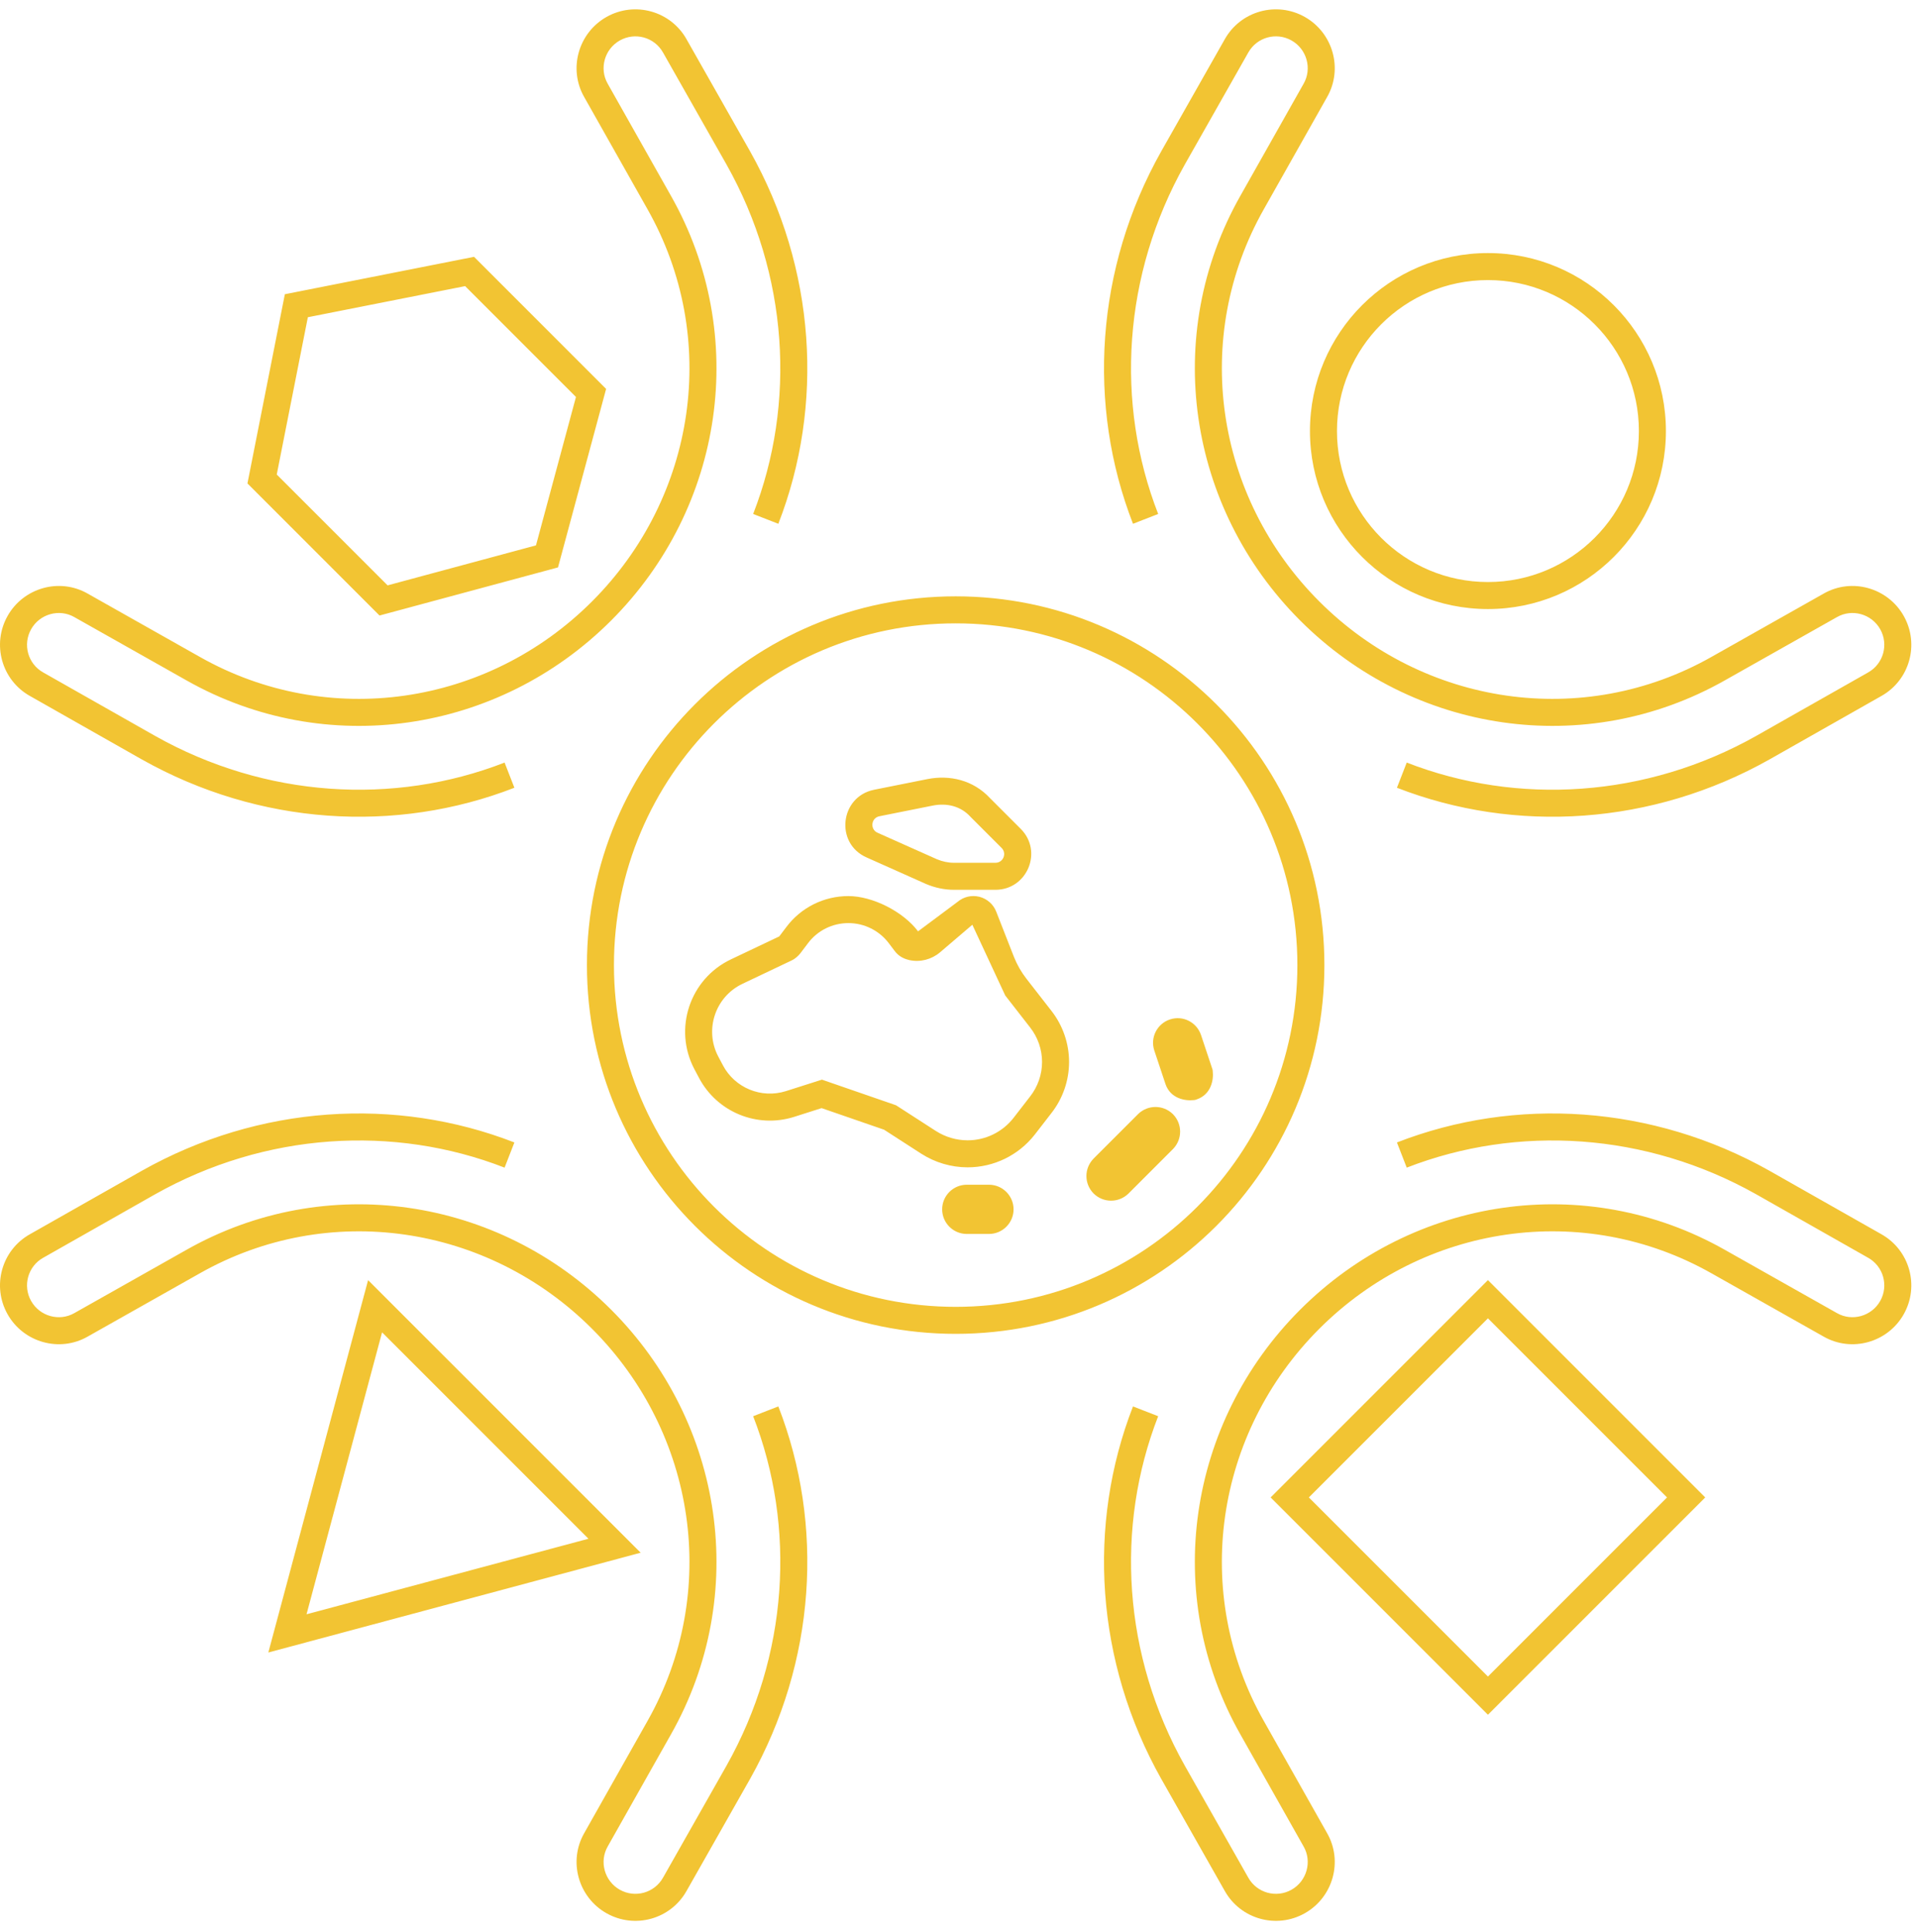 <svg width="142" height="143" viewBox="0 0 142 143" fill="none" xmlns="http://www.w3.org/2000/svg">
<path fill-rule="evenodd" clip-rule="evenodd" d="M95.619 2.996C94.488 2.358 93.053 2.756 92.418 3.889L92.415 3.894L87.72 12.175L87.719 12.177C83.133 20.326 82.55 29.838 85.746 38.049L83.882 38.775C80.467 30.001 81.099 19.861 85.977 11.194L85.979 11.191L90.673 2.911L90.674 2.909C91.854 0.807 94.513 0.075 96.602 1.255C98.687 2.432 99.448 5.099 98.25 7.19L98.248 7.193L93.568 15.488C88.194 24.986 89.936 36.784 97.674 44.523C105.413 52.262 117.212 54.004 126.71 48.63L126.711 48.629L135.004 43.949L135.007 43.947C137.098 42.749 139.765 43.51 140.942 45.595C142.122 47.684 141.39 50.343 139.289 51.523L139.286 51.524L131.006 56.219L131.004 56.22C122.336 61.099 112.196 61.73 103.423 58.316L104.148 56.452C112.359 59.648 121.873 59.064 130.021 54.478L130.023 54.477L138.304 49.782L138.308 49.779C139.441 49.144 139.839 47.709 139.201 46.578C138.56 45.444 137.113 45.044 136 45.684L135.993 45.687L127.694 50.37C117.394 56.199 104.618 54.294 96.26 45.937C87.903 37.58 85.999 24.804 91.827 14.503L96.51 6.204L96.514 6.197C97.153 5.084 96.754 3.637 95.619 2.996ZM49.087 3.889C48.453 2.756 47.017 2.358 45.886 2.997C44.752 3.637 44.352 5.084 44.992 6.197L44.995 6.204L49.678 14.503C55.507 24.804 53.603 37.58 45.245 45.937C36.888 54.295 24.112 56.199 13.811 50.37L5.505 45.684C4.392 45.044 2.945 45.444 2.305 46.578C1.666 47.709 2.064 49.145 3.197 49.779L3.202 49.782L11.483 54.477L11.484 54.478C19.633 59.064 29.146 59.648 37.357 56.452L38.083 58.316C29.309 61.73 19.169 61.099 10.502 56.22L10.499 56.219L2.22 51.524L2.217 51.523C0.115 50.343 -0.616 47.684 0.563 45.595C1.74 43.51 4.407 42.749 6.498 43.947L6.501 43.949L14.796 48.63C24.294 54.004 36.092 52.262 43.831 44.523C51.57 36.784 53.312 24.986 47.938 15.488L43.257 7.193L43.255 7.19C42.057 5.099 42.818 2.433 44.903 1.255C46.992 0.076 49.651 0.807 50.831 2.909L50.832 2.912L55.528 11.194C60.407 19.861 61.038 30.001 57.624 38.775L55.76 38.049C58.956 29.838 58.372 20.325 53.786 12.176L53.785 12.175L49.09 3.894L49.087 3.889ZM110.16 20.734C103.987 20.734 98.983 25.738 98.983 31.911C98.983 38.083 103.987 43.087 110.16 43.087C116.332 43.087 121.336 38.083 121.336 31.911C121.336 25.738 116.332 20.734 110.16 20.734ZM96.983 31.911C96.983 24.634 102.883 18.734 110.16 18.734C117.437 18.734 123.336 24.634 123.336 31.911C123.336 39.188 117.437 45.087 110.16 45.087C102.883 45.087 96.983 39.188 96.983 31.911ZM35.096 19.012L44.874 28.791L41.312 42.005L28.098 45.566L18.32 35.788L21.089 21.782L35.096 19.012ZM22.792 23.484L20.489 35.128L28.695 43.334L39.681 40.373L42.642 29.387L34.436 21.181L22.792 23.484ZM70.753 46.146C56.779 46.146 45.454 57.471 45.454 71.445C45.454 85.418 56.779 96.743 70.753 96.743C84.726 96.743 96.052 85.418 96.052 71.445C96.052 57.471 84.726 46.146 70.753 46.146ZM43.454 71.445C43.454 56.366 55.674 44.146 70.753 44.146C85.831 44.146 98.052 56.366 98.052 71.445C98.052 86.523 85.831 98.743 70.753 98.743C55.674 98.743 43.454 86.523 43.454 71.445ZM69.056 59.636L65.106 60.426C64.481 60.553 64.404 61.396 64.964 61.644L64.966 61.645L69.353 63.603C69.771 63.779 70.201 63.87 70.629 63.87H73.701C74.273 63.87 74.559 63.177 74.155 62.773L71.858 60.476L71.843 60.459C71.142 59.692 70.13 59.424 69.056 59.636ZM73.303 59.093C72.053 57.737 70.299 57.352 68.669 57.674L64.711 58.465L64.709 58.466C62.191 58.976 61.795 62.427 64.153 63.473L68.556 65.438L68.565 65.442C69.213 65.716 69.91 65.87 70.629 65.87H73.701C76.046 65.87 77.24 63.029 75.569 61.358L73.303 59.093ZM71.988 68.457L69.594 70.5L69.589 70.504C68.97 71.026 68.145 71.245 67.344 71.078L67.286 71.066L67.249 71.053C66.865 70.961 66.483 70.746 66.215 70.369L65.814 69.838L65.814 69.837C65.098 68.886 63.987 68.335 62.812 68.335C61.624 68.335 60.516 68.888 59.813 69.833L59.808 69.84L59.255 70.569L59.247 70.58C59.106 70.756 58.889 70.97 58.592 71.108L54.967 72.831C52.951 73.788 52.137 76.238 53.176 78.211L53.512 78.846L53.513 78.849C54.4 80.537 56.367 81.347 58.185 80.774L60.852 79.924L66.334 81.819L69.298 83.731L69.299 83.731C69.992 84.174 70.812 84.416 71.636 84.416C72.961 84.416 74.211 83.808 75.028 82.767L75.03 82.765L76.259 81.177L76.263 81.172C76.835 80.443 77.149 79.54 77.149 78.615C77.149 77.69 76.835 76.787 76.263 76.058L76.261 76.055L74.423 73.694M70.886 66.769C71.336 66.386 71.931 66.248 72.496 66.384L72.51 66.387L72.523 66.39C73.086 66.542 73.55 66.944 73.761 67.501C73.762 67.503 73.763 67.506 73.764 67.508L75.071 70.847L75.073 70.851C75.305 71.43 75.617 71.973 75.999 72.462L76 72.464L77.837 74.824L77.839 74.826C78.683 75.904 79.149 77.24 79.149 78.615C79.149 79.99 78.683 81.326 77.839 82.404L77.837 82.406L76.608 83.994L76.604 83.999C75.408 85.525 73.577 86.416 71.636 86.416C70.426 86.416 69.233 86.062 68.222 85.416L68.218 85.414L65.453 83.63L60.827 82.032L58.787 82.682C56.045 83.546 53.079 82.323 51.743 79.779L51.406 79.143C49.838 76.164 51.066 72.47 54.108 71.024L57.692 69.321L58.208 68.639L58.211 68.636C59.296 67.179 61.001 66.335 62.812 66.335C64.615 66.335 66.876 67.493 67.969 68.945M86.616 75.468C87.582 75.146 88.604 75.679 88.919 76.624L89.773 79.187L89.785 79.288C89.86 79.919 89.683 81.026 88.584 81.392L88.488 81.425L88.386 81.437C87.755 81.512 86.648 81.334 86.282 80.236L85.46 77.77C85.138 76.805 85.671 75.783 86.616 75.468ZM84.264 82.468C84.981 81.774 86.111 81.774 86.827 82.468L86.838 82.479L86.85 82.491C87.544 83.207 87.544 84.337 86.85 85.053L86.844 85.059L83.545 88.358L83.54 88.363C82.823 89.058 81.694 89.058 80.977 88.363L80.966 88.352L80.955 88.341C80.26 87.624 80.26 86.495 80.955 85.778L80.96 85.772L84.259 82.474L84.264 82.468ZM11.485 88.411L11.483 88.412L3.202 93.108L3.197 93.11C2.064 93.745 1.666 95.18 2.305 96.311C2.945 97.445 4.392 97.845 5.505 97.206L5.512 97.202L13.811 92.519C24.112 86.691 36.888 88.595 45.245 96.952C53.603 105.31 55.507 118.086 49.678 128.386L44.995 136.685L44.992 136.692C44.352 137.805 44.752 139.252 45.886 139.893C47.017 140.531 48.452 140.133 49.087 139L49.09 138.996L53.785 130.715L53.786 130.713C58.372 122.565 58.956 113.051 55.76 104.84L57.624 104.115C61.038 112.888 60.407 123.028 55.528 131.696L55.527 131.698L50.832 139.978L50.83 139.981C49.65 142.083 46.992 142.814 44.903 141.634C42.818 140.457 42.057 137.79 43.255 135.7L43.257 135.696L47.937 127.403L47.938 127.401C53.312 117.904 51.57 106.105 43.831 98.366C36.092 90.628 24.294 88.886 14.796 94.26L6.501 98.94L6.498 98.942C4.407 100.14 1.74 99.379 0.563 97.294C-0.617 95.205 0.115 92.546 2.218 91.366L2.22 91.365L10.499 86.671L10.502 86.669C19.169 81.791 29.309 81.159 38.083 84.574L37.357 86.438C29.146 83.242 19.634 83.825 11.485 88.411ZM130.021 88.411C121.872 83.825 112.359 83.242 104.148 86.438L103.423 84.574C112.196 81.159 122.336 81.791 131.004 86.669L131.006 86.671L139.286 91.365L139.288 91.367C141.39 92.547 142.122 95.206 140.942 97.294C139.765 99.379 137.098 100.14 135.008 98.942L135.004 98.94L126.71 94.26L126.709 94.26C117.211 88.886 105.413 90.628 97.674 98.366C89.936 106.105 88.194 117.904 93.567 127.402L98.248 135.696L98.25 135.7C99.448 137.79 98.687 140.457 96.602 141.634C94.513 142.814 91.855 142.082 90.675 139.981L90.673 139.978L85.979 131.698L85.977 131.696C81.099 123.028 80.467 112.888 83.882 104.115L85.746 104.84C82.55 113.051 83.133 122.564 87.719 130.713L87.72 130.715L92.418 139C93.053 140.133 94.488 140.531 95.619 139.893C96.753 139.252 97.153 137.805 96.514 136.692L96.51 136.686L91.827 128.386C85.999 118.086 87.903 105.31 96.26 96.952C104.618 88.595 117.394 86.691 127.694 92.519L135.993 97.202L136 97.206C137.113 97.845 138.56 97.445 139.201 96.311C139.839 95.18 139.441 93.745 138.308 93.11L138.304 93.108L130.023 88.412L130.021 88.411ZM69.753 89.525C69.753 88.521 70.57 87.703 71.575 87.703H73.218C74.222 87.703 75.04 88.521 75.04 89.525C75.04 90.529 74.222 91.347 73.218 91.347H71.575C70.57 91.347 69.753 90.529 69.753 89.525ZM110.16 94.764L126.247 110.852L110.16 126.939L94.072 110.852L110.16 94.764ZM27.252 94.766L47.431 114.945L19.866 122.332L27.252 94.766ZM96.901 110.852L110.16 124.111L123.419 110.852L110.16 97.593L96.901 110.852ZM28.287 98.63L22.694 119.503L43.568 113.91L28.287 98.63Z" fill="#F2C433"/>
</svg>
